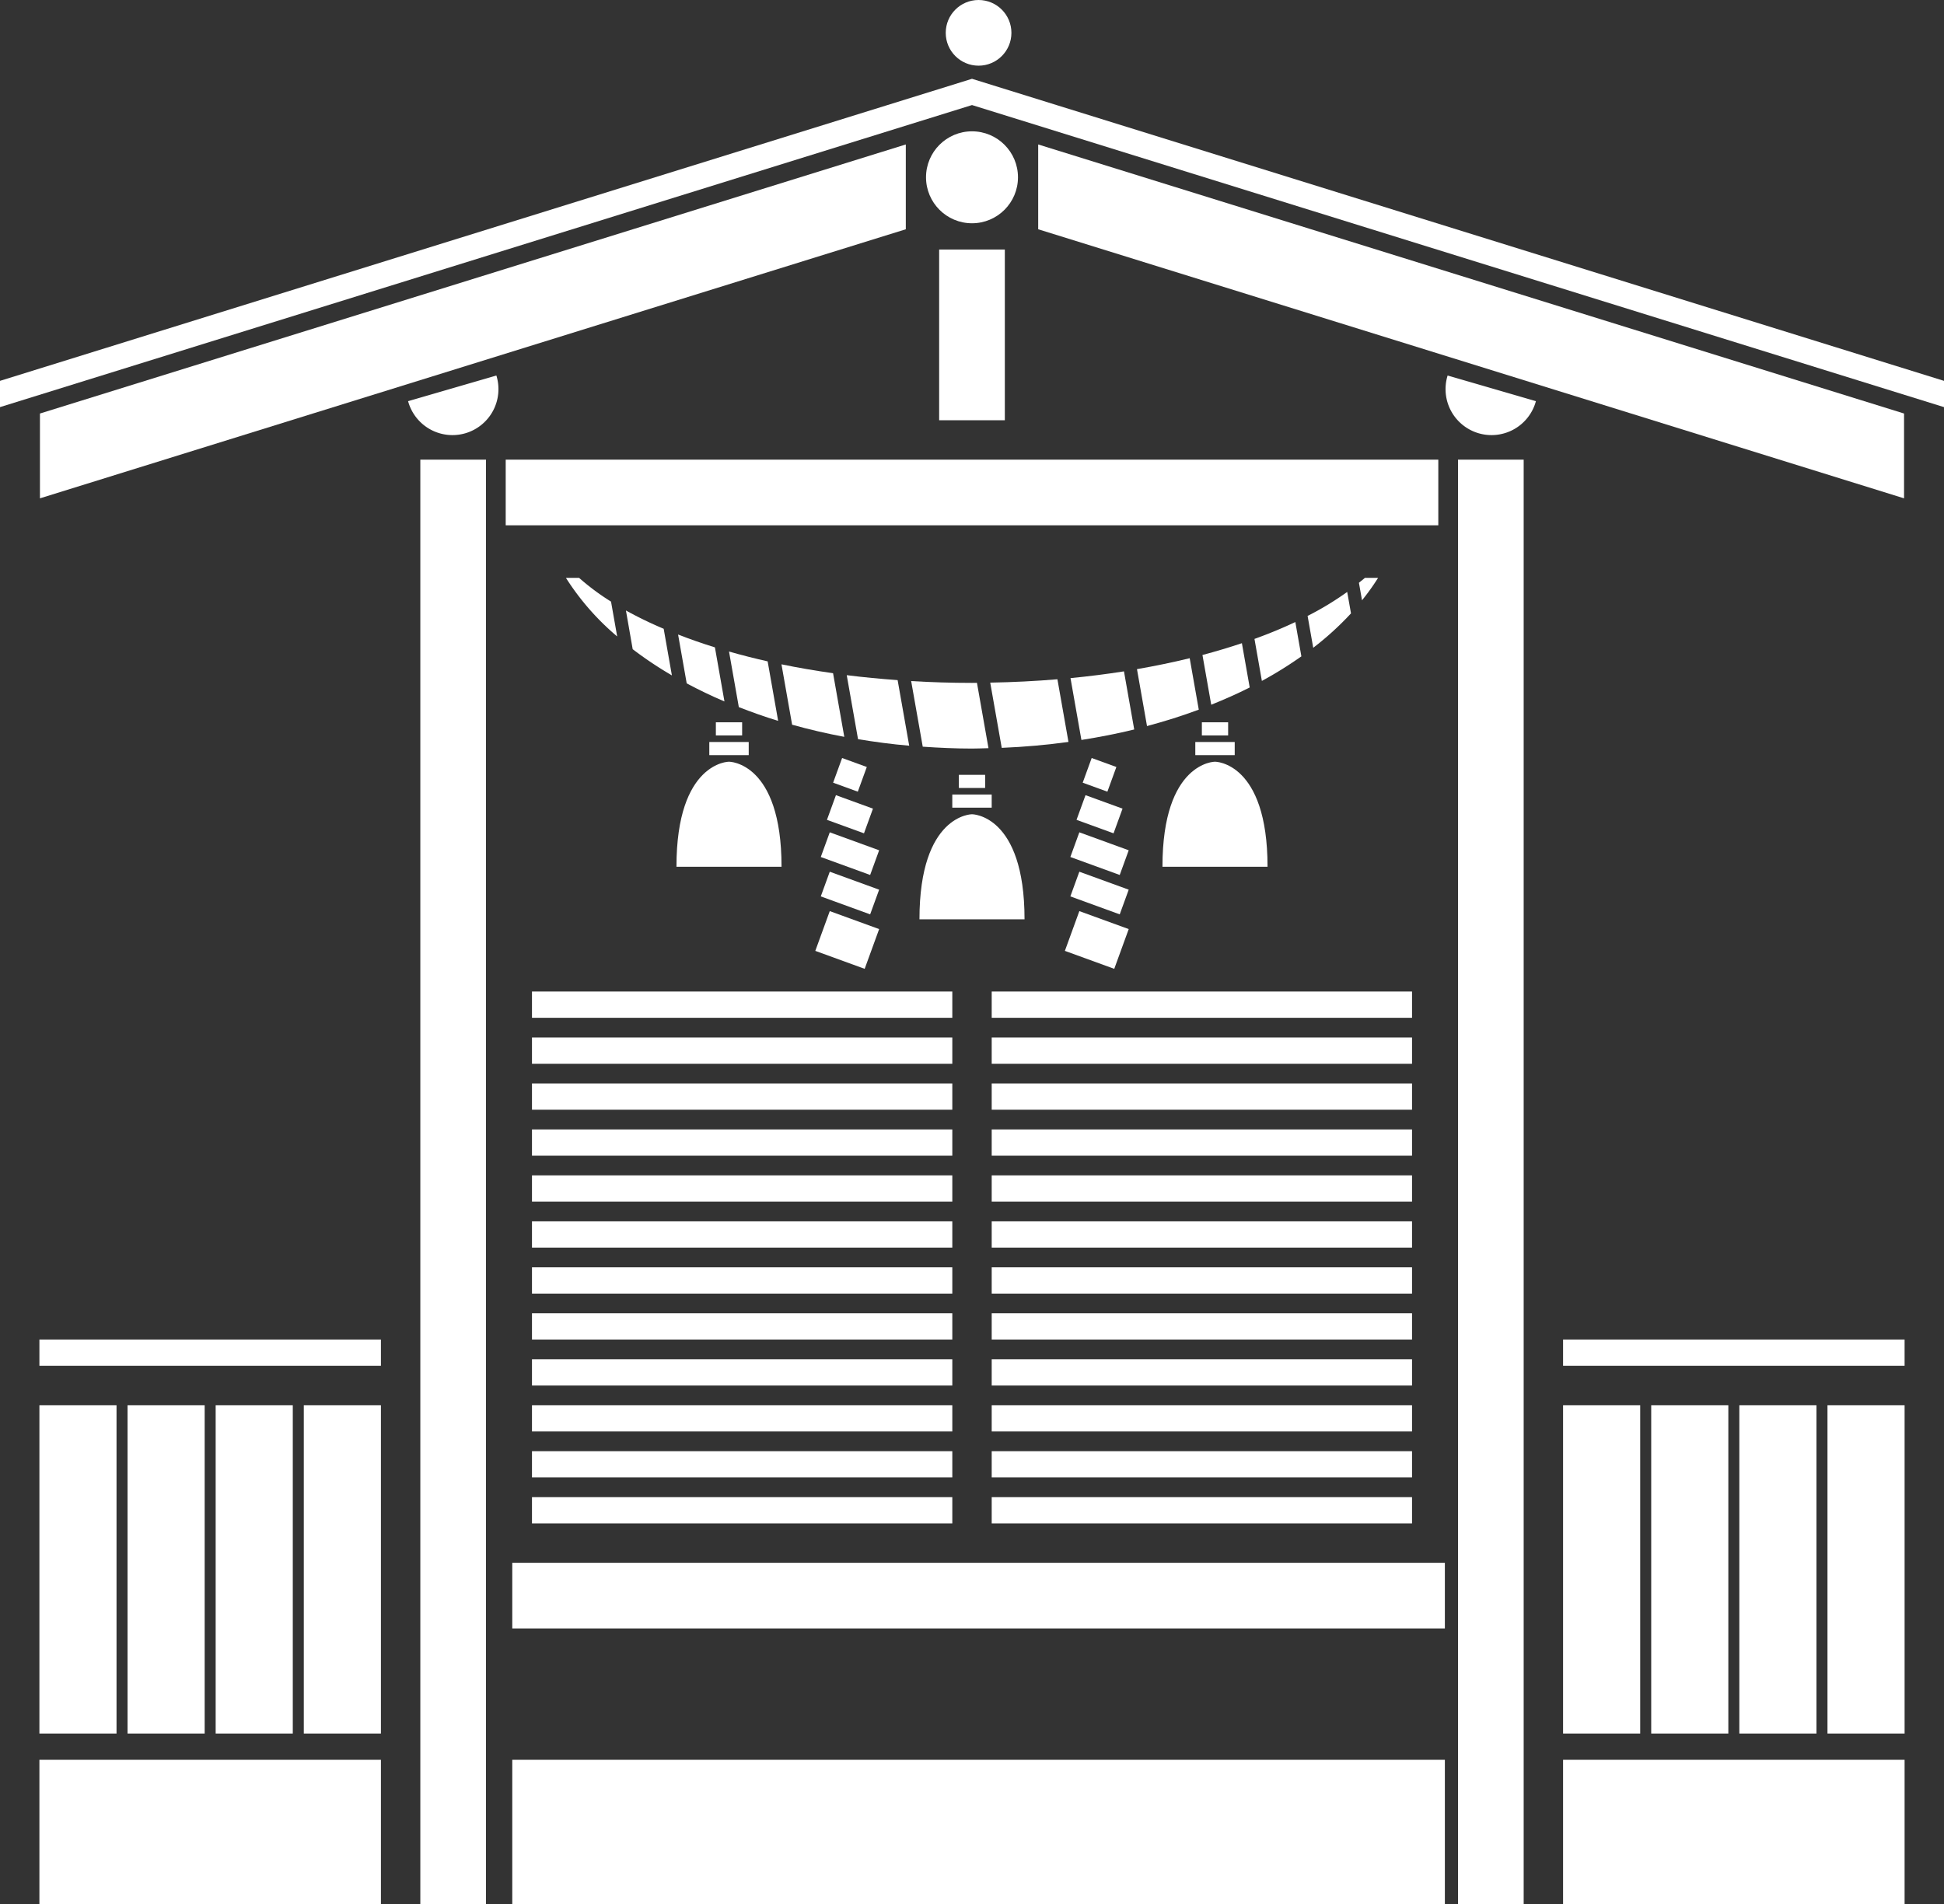 <svg xmlns="http://www.w3.org/2000/svg" width="115" height="112.668" viewBox="0 0 115 112.668">
  <rect x="0" y="0" width="115" height="112.668" fill="#333333" stroke="none"/>
  <g id="グループ化_3868" data-name="グループ化 3868" transform="translate(-300 -36)">
    <path id="パス_313" data-name="パス 313" d="M336.292,64.593a2.72,2.72,0,1,1-5.223,1.518" transform="translate(-6.928 -6.375)" fill="#fff"/>
    <path id="パス_314" data-name="パス 314" d="M410.178,64.593a2.72,2.72,0,1,0,5.223,1.518" transform="translate(-24.542 -6.375)" fill="#fff"/>
    <circle id="楕円形_48" data-name="楕円形 48" cx="2.72" cy="2.72" r="2.72" transform="translate(354.78 43.77)" fill="#fff"/>
    <circle id="楕円形_49" data-name="楕円形 49" cx="1.943" cy="1.943" r="1.943" transform="translate(355.946 36)" fill="#fff"/>
    <rect id="長方形_757" data-name="長方形 757" width="3.885" height="85.473" transform="translate(324.865 63.196)" fill="#fff"/>
    <rect id="長方形_758" data-name="長方形 758" width="3.885" height="10.101" transform="translate(355.557 50.764)" fill="#fff"/>
    <rect id="長方形_759" data-name="長方形 759" width="3.885" height="85.473" transform="translate(386.25 63.196)" fill="#fff"/>
    <path id="パス_315" data-name="パス 315" d="M300,61.426l57.5-17.872V42L300,59.872" transform="translate(0 -1.338)" fill="#fff"/>
    <path id="パス_316" data-name="パス 316" d="M303.041,67.938l51.221-15.92V47L303.041,62.92" transform="translate(-0.678 -2.453)" fill="#fff"/>
    <path id="パス_317" data-name="パス 317" d="M430.261,67.938l-51.221-15.92V47l51.221,15.92" transform="translate(-17.624 -2.453)" fill="#fff"/>
    <path id="パス_318" data-name="パス 318" d="M431.5,61.426,374,43.554V42l57.5,17.872" transform="translate(-16.5 -1.338)" fill="#fff"/>
    <rect id="長方形_760" data-name="長方形 760" width="55.169" height="3.885" transform="translate(329.916 63.196)" fill="#fff"/>
    <rect id="長方形_761" data-name="長方形 761" width="55.169" height="3.885" transform="translate(330.304 128.466)" fill="#fff"/>
    <rect id="長方形_762" data-name="長方形 762" width="55.169" height="8.547" transform="translate(330.304 140.122)" fill="#fff"/>
    <rect id="長方形_763" data-name="長方形 763" width="20.203" height="8.547" transform="translate(302.331 140.122)" fill="#fff"/>
    <rect id="長方形_764" data-name="長方形 764" width="20.203" height="8.547" transform="translate(392.466 140.122)" fill="#fff"/>
    <g id="グループ化_3860" data-name="グループ化 3860" transform="translate(331.47 94.666)">
      <g id="グループ化_3858" data-name="グループ化 3858">
        <rect id="長方形_765" data-name="長方形 765" width="24.865" height="1.554" fill="#fff"/>
        <rect id="長方形_766" data-name="長方形 766" width="24.865" height="1.554" transform="translate(0 2.72)" fill="#fff"/>
        <rect id="長方形_767" data-name="長方形 767" width="24.865" height="1.554" transform="translate(0 5.439)" fill="#fff"/>
        <rect id="長方形_768" data-name="長方形 768" width="24.865" height="1.554" transform="translate(0 8.159)" fill="#fff"/>
        <rect id="長方形_769" data-name="長方形 769" width="24.865" height="1.554" transform="translate(0 10.878)" fill="#fff"/>
        <rect id="長方形_770" data-name="長方形 770" width="24.865" height="1.554" transform="translate(0 13.598)" fill="#fff"/>
        <rect id="長方形_771" data-name="長方形 771" width="24.865" height="1.554" transform="translate(0 16.318)" fill="#fff"/>
        <rect id="長方形_772" data-name="長方形 772" width="24.865" height="1.554" transform="translate(0 19.037)" fill="#fff"/>
        <rect id="長方形_773" data-name="長方形 773" width="24.865" height="1.554" transform="translate(0 21.757)" fill="#fff"/>
        <rect id="長方形_774" data-name="長方形 774" width="24.865" height="1.554" transform="translate(0 24.476)" fill="#fff"/>
        <rect id="長方形_775" data-name="長方形 775" width="24.865" height="1.554" transform="translate(0 27.196)" fill="#fff"/>
        <rect id="長方形_776" data-name="長方形 776" width="24.865" height="1.554" transform="translate(0 29.916)" fill="#fff"/>
      </g>
      <g id="グループ化_3859" data-name="グループ化 3859" transform="translate(27.196)">
        <rect id="長方形_777" data-name="長方形 777" width="24.865" height="1.554" fill="#fff"/>
        <rect id="長方形_778" data-name="長方形 778" width="24.865" height="1.554" transform="translate(0 2.72)" fill="#fff"/>
        <rect id="長方形_779" data-name="長方形 779" width="24.865" height="1.554" transform="translate(0 5.439)" fill="#fff"/>
        <rect id="長方形_780" data-name="長方形 780" width="24.865" height="1.554" transform="translate(0 8.159)" fill="#fff"/>
        <rect id="長方形_781" data-name="長方形 781" width="24.865" height="1.554" transform="translate(0 10.878)" fill="#fff"/>
        <rect id="長方形_782" data-name="長方形 782" width="24.865" height="1.554" transform="translate(0 13.598)" fill="#fff"/>
        <rect id="長方形_783" data-name="長方形 783" width="24.865" height="1.554" transform="translate(0 16.318)" fill="#fff"/>
        <rect id="長方形_784" data-name="長方形 784" width="24.865" height="1.554" transform="translate(0 19.037)" fill="#fff"/>
        <rect id="長方形_785" data-name="長方形 785" width="24.865" height="1.554" transform="translate(0 21.757)" fill="#fff"/>
        <rect id="長方形_786" data-name="長方形 786" width="24.865" height="1.554" transform="translate(0 24.476)" fill="#fff"/>
        <rect id="長方形_787" data-name="長方形 787" width="24.865" height="1.554" transform="translate(0 27.196)" fill="#fff"/>
        <rect id="長方形_788" data-name="長方形 788" width="24.865" height="1.554" transform="translate(0 29.916)" fill="#fff"/>
      </g>
    </g>
    <rect id="長方形_789" data-name="長方形 789" width="20.203" height="1.554" transform="translate(302.331 115.257)" fill="#fff"/>
    <rect id="長方形_790" data-name="長方形 790" width="4.562" height="19.426" transform="translate(317.972 119.142)" fill="#fff"/>
    <rect id="長方形_791" data-name="長方形 791" width="4.562" height="19.426" transform="translate(312.758 119.142)" fill="#fff"/>
    <rect id="長方形_792" data-name="長方形 792" width="4.562" height="19.426" transform="translate(307.545 119.142)" fill="#fff"/>
    <rect id="長方形_793" data-name="長方形 793" width="4.562" height="19.426" transform="translate(302.331 119.142)" fill="#fff"/>
    <g id="グループ化_3861" data-name="グループ化 3861" transform="translate(392.466 115.257)">
      <rect id="長方形_794" data-name="長方形 794" width="20.203" height="1.554" transform="translate(0)" fill="#fff"/>
      <rect id="長方形_795" data-name="長方形 795" width="4.562" height="19.426" transform="translate(15.641 3.885)" fill="#fff"/>
      <rect id="長方形_796" data-name="長方形 796" width="4.562" height="19.426" transform="translate(10.427 3.885)" fill="#fff"/>
      <rect id="長方形_797" data-name="長方形 797" width="4.562" height="19.426" transform="translate(5.214 3.885)" fill="#fff"/>
      <rect id="長方形_798" data-name="長方形 798" width="4.562" height="19.426" transform="translate(0 3.885)" fill="#fff"/>
    </g>
    <g id="グループ化_3862" data-name="グループ化 3862" transform="translate(333.477 70.189)">
      <path id="パス_319" data-name="パス 319" d="M381.5,87.521l.645,3.659c1.069-.169,2.114-.372,3.124-.62l-.606-3.439Q383.128,87.363,381.5,87.521Z" transform="translate(-351.65 -81.588)" fill="#fff"/>
      <path id="パス_320" data-name="パス 320" d="M347.653,82.487l.4,2.29a22.448,22.448,0,0,0,2.319,1.55l-.486-2.758A23.486,23.486,0,0,1,347.653,82.487Z" transform="translate(-344.102 -80.555)" fill="#fff"/>
      <path id="パス_321" data-name="パス 321" d="M386.559,86.767l.594,3.368c1.059-.284,2.084-.606,3.062-.971l-.537-3.044Q388.179,86.487,386.559,86.767Z" transform="translate(-352.777 -81.365)" fill="#fff"/>
      <path id="パス_322" data-name="パス 322" d="M351.623,84.316l.51,2.891c.713.379,1.453.74,2.233,1.069l-.564-3.2C353.04,84.841,352.317,84.586,351.623,84.316Z" transform="translate(-344.987 -80.962)" fill="#fff"/>
      <path id="パス_323" data-name="パス 323" d="M343.862,80h-.779a15.193,15.193,0,0,0,3.033,3.468l-.364-2.062A13.986,13.986,0,0,1,343.862,80Z" transform="translate(-343.083 -80)" fill="#fff"/>
      <path id="パス_324" data-name="パス 324" d="M372.967,87.969c-1.223,0-2.424-.038-3.6-.108l.685,3.882c.959.066,1.928.111,2.916.111.327,0,.648-.016.973-.023l-.682-3.866C373.16,87.965,373.065,87.969,372.967,87.969Z" transform="translate(-348.943 -81.753)" fill="#fff"/>
      <path id="パス_325" data-name="パス 325" d="M355.5,85.611l.58,3.289c.752.292,1.522.57,2.326.814l-.621-3.521Q356.6,85.926,355.5,85.611Z" transform="translate(-345.851 -81.251)" fill="#fff"/>
      <path id="パス_326" data-name="パス 326" d="M359.494,86.585l.63,3.574c1,.277,2.024.519,3.086.717l-.664-3.765C361.5,86.963,360.477,86.788,359.494,86.585Z" transform="translate(-346.742 -81.468)" fill="#fff"/>
      <path id="パス_327" data-name="パス 327" d="M364.463,87.412l.668,3.787c.988.163,2,.3,3.027.386l-.685-3.88C366.45,87.63,365.442,87.536,364.463,87.412Z" transform="translate(-347.85 -81.653)" fill="#fff"/>
      <path id="パス_328" data-name="パス 328" d="M375.387,87.922l.681,3.859c1.347-.055,2.666-.173,3.948-.35l-.654-3.708Q377.423,87.886,375.387,87.922Z" transform="translate(-350.286 -81.722)" fill="#fff"/>
      <path id="パス_329" data-name="パス 329" d="M391.545,85.675l.519,2.943c.788-.317,1.552-.654,2.276-1.021l-.462-2.62Q392.759,85.351,391.545,85.675Z" transform="translate(-353.889 -81.11)" fill="#fff"/>
      <path id="パス_330" data-name="パス 330" d="M395.505,84.364l.438,2.485a23.443,23.443,0,0,0,2.337-1.453l-.358-2.031Q396.792,83.9,395.505,84.364Z" transform="translate(-354.772 -80.75)" fill="#fff"/>
      <path id="パス_331" data-name="パス 331" d="M404.591,80h-.779c-.11.1-.238.194-.355.292l.183,1.036A13.384,13.384,0,0,0,404.591,80Z" transform="translate(-356.545 -80)" fill="#fff"/>
      <path id="パス_332" data-name="パス 332" d="M399.549,82.493l.333,1.884a17.789,17.789,0,0,0,2.234-2.035l-.224-1.269A18,18,0,0,1,399.549,82.493Z" transform="translate(-355.673 -80.239)" fill="#fff"/>
    </g>
    <path id="パス_333" data-name="パス 333" d="M373.108,98S370,98,370,104.216h6.216C376.216,98,373.108,98,373.108,98Z" transform="translate(-15.608 -13.824)" fill="#fff"/>
    <rect id="長方形_799" data-name="長方形 799" width="2.331" height="0.777" transform="translate(356.334 83.01)" fill="#fff"/>
    <rect id="長方形_800" data-name="長方形 800" width="1.554" height="0.777" transform="translate(356.723 81.845)" fill="#fff"/>
    <g id="グループ化_3864" data-name="グループ化 3864" transform="translate(340.017 78.736)">
      <path id="パス_334" data-name="パス 334" d="M354.608,94s-3.108,0-3.108,6.216h6.216C357.716,94,354.608,94,354.608,94Z" transform="translate(-351.5 -91.669)" fill="#fff"/>
      <rect id="長方形_801" data-name="長方形 801" width="2.331" height="0.777" transform="translate(1.943 1.166)" fill="#fff"/>
      <rect id="長方形_802" data-name="長方形 802" width="1.554" height="0.777" transform="translate(2.331)" fill="#fff"/>
      <g id="グループ化_3863" data-name="グループ化 3863" transform="translate(28.75)">
        <path id="パス_335" data-name="パス 335" d="M391.608,94s-3.108,0-3.108,6.216h6.216C394.716,94,391.608,94,391.608,94Z" transform="translate(-388.5 -91.669)" fill="#fff"/>
        <rect id="長方形_803" data-name="長方形 803" width="2.331" height="0.777" transform="translate(1.943 1.166)" fill="#fff"/>
        <rect id="長方形_804" data-name="長方形 804" width="1.554" height="0.777" transform="translate(2.331)" fill="#fff"/>
      </g>
    </g>
    <g id="グループ化_3867" data-name="グループ化 3867" transform="translate(348.23 80.849)">
      <g id="グループ化_3865" data-name="グループ化 3865">
        <rect id="長方形_805" data-name="長方形 805" width="2.331" height="1.554" transform="translate(2.88 4.456) rotate(-160)" fill="#fff"/>
        <rect id="長方形_806" data-name="長方形 806" width="1.554" height="1.554" transform="translate(2.515 1.992) rotate(-160)" fill="#fff"/>
        <rect id="長方形_807" data-name="長方形 807" width="3.108" height="1.554" transform="translate(3.245 6.92) rotate(-160)" fill="#fff"/>
        <rect id="長方形_808" data-name="長方形 808" width="3.108" height="1.554" transform="translate(3.245 9.251) rotate(-160)" fill="#fff"/>
        <rect id="長方形_809" data-name="長方形 809" width="3.108" height="2.503" transform="translate(2.921 12.474) rotate(-160)" fill="#fff"/>
      </g>
      <g id="グループ化_3866" data-name="グループ化 3866" transform="translate(14.764)">
        <rect id="長方形_810" data-name="長方形 810" width="2.331" height="1.554" transform="translate(2.88 4.456) rotate(-160)" fill="#fff"/>
        <rect id="長方形_811" data-name="長方形 811" width="1.554" height="1.554" transform="translate(2.515 1.992) rotate(-160)" fill="#fff"/>
        <rect id="長方形_812" data-name="長方形 812" width="3.108" height="1.554" transform="translate(3.245 6.92) rotate(-160)" fill="#fff"/>
        <rect id="長方形_813" data-name="長方形 813" width="3.108" height="1.554" transform="translate(3.245 9.251) rotate(-160)" fill="#fff"/>
        <rect id="長方形_814" data-name="長方形 814" width="3.108" height="2.503" transform="translate(2.921 12.474) rotate(-160)" fill="#fff"/>
      </g>
    </g>
  </g>
</svg>
